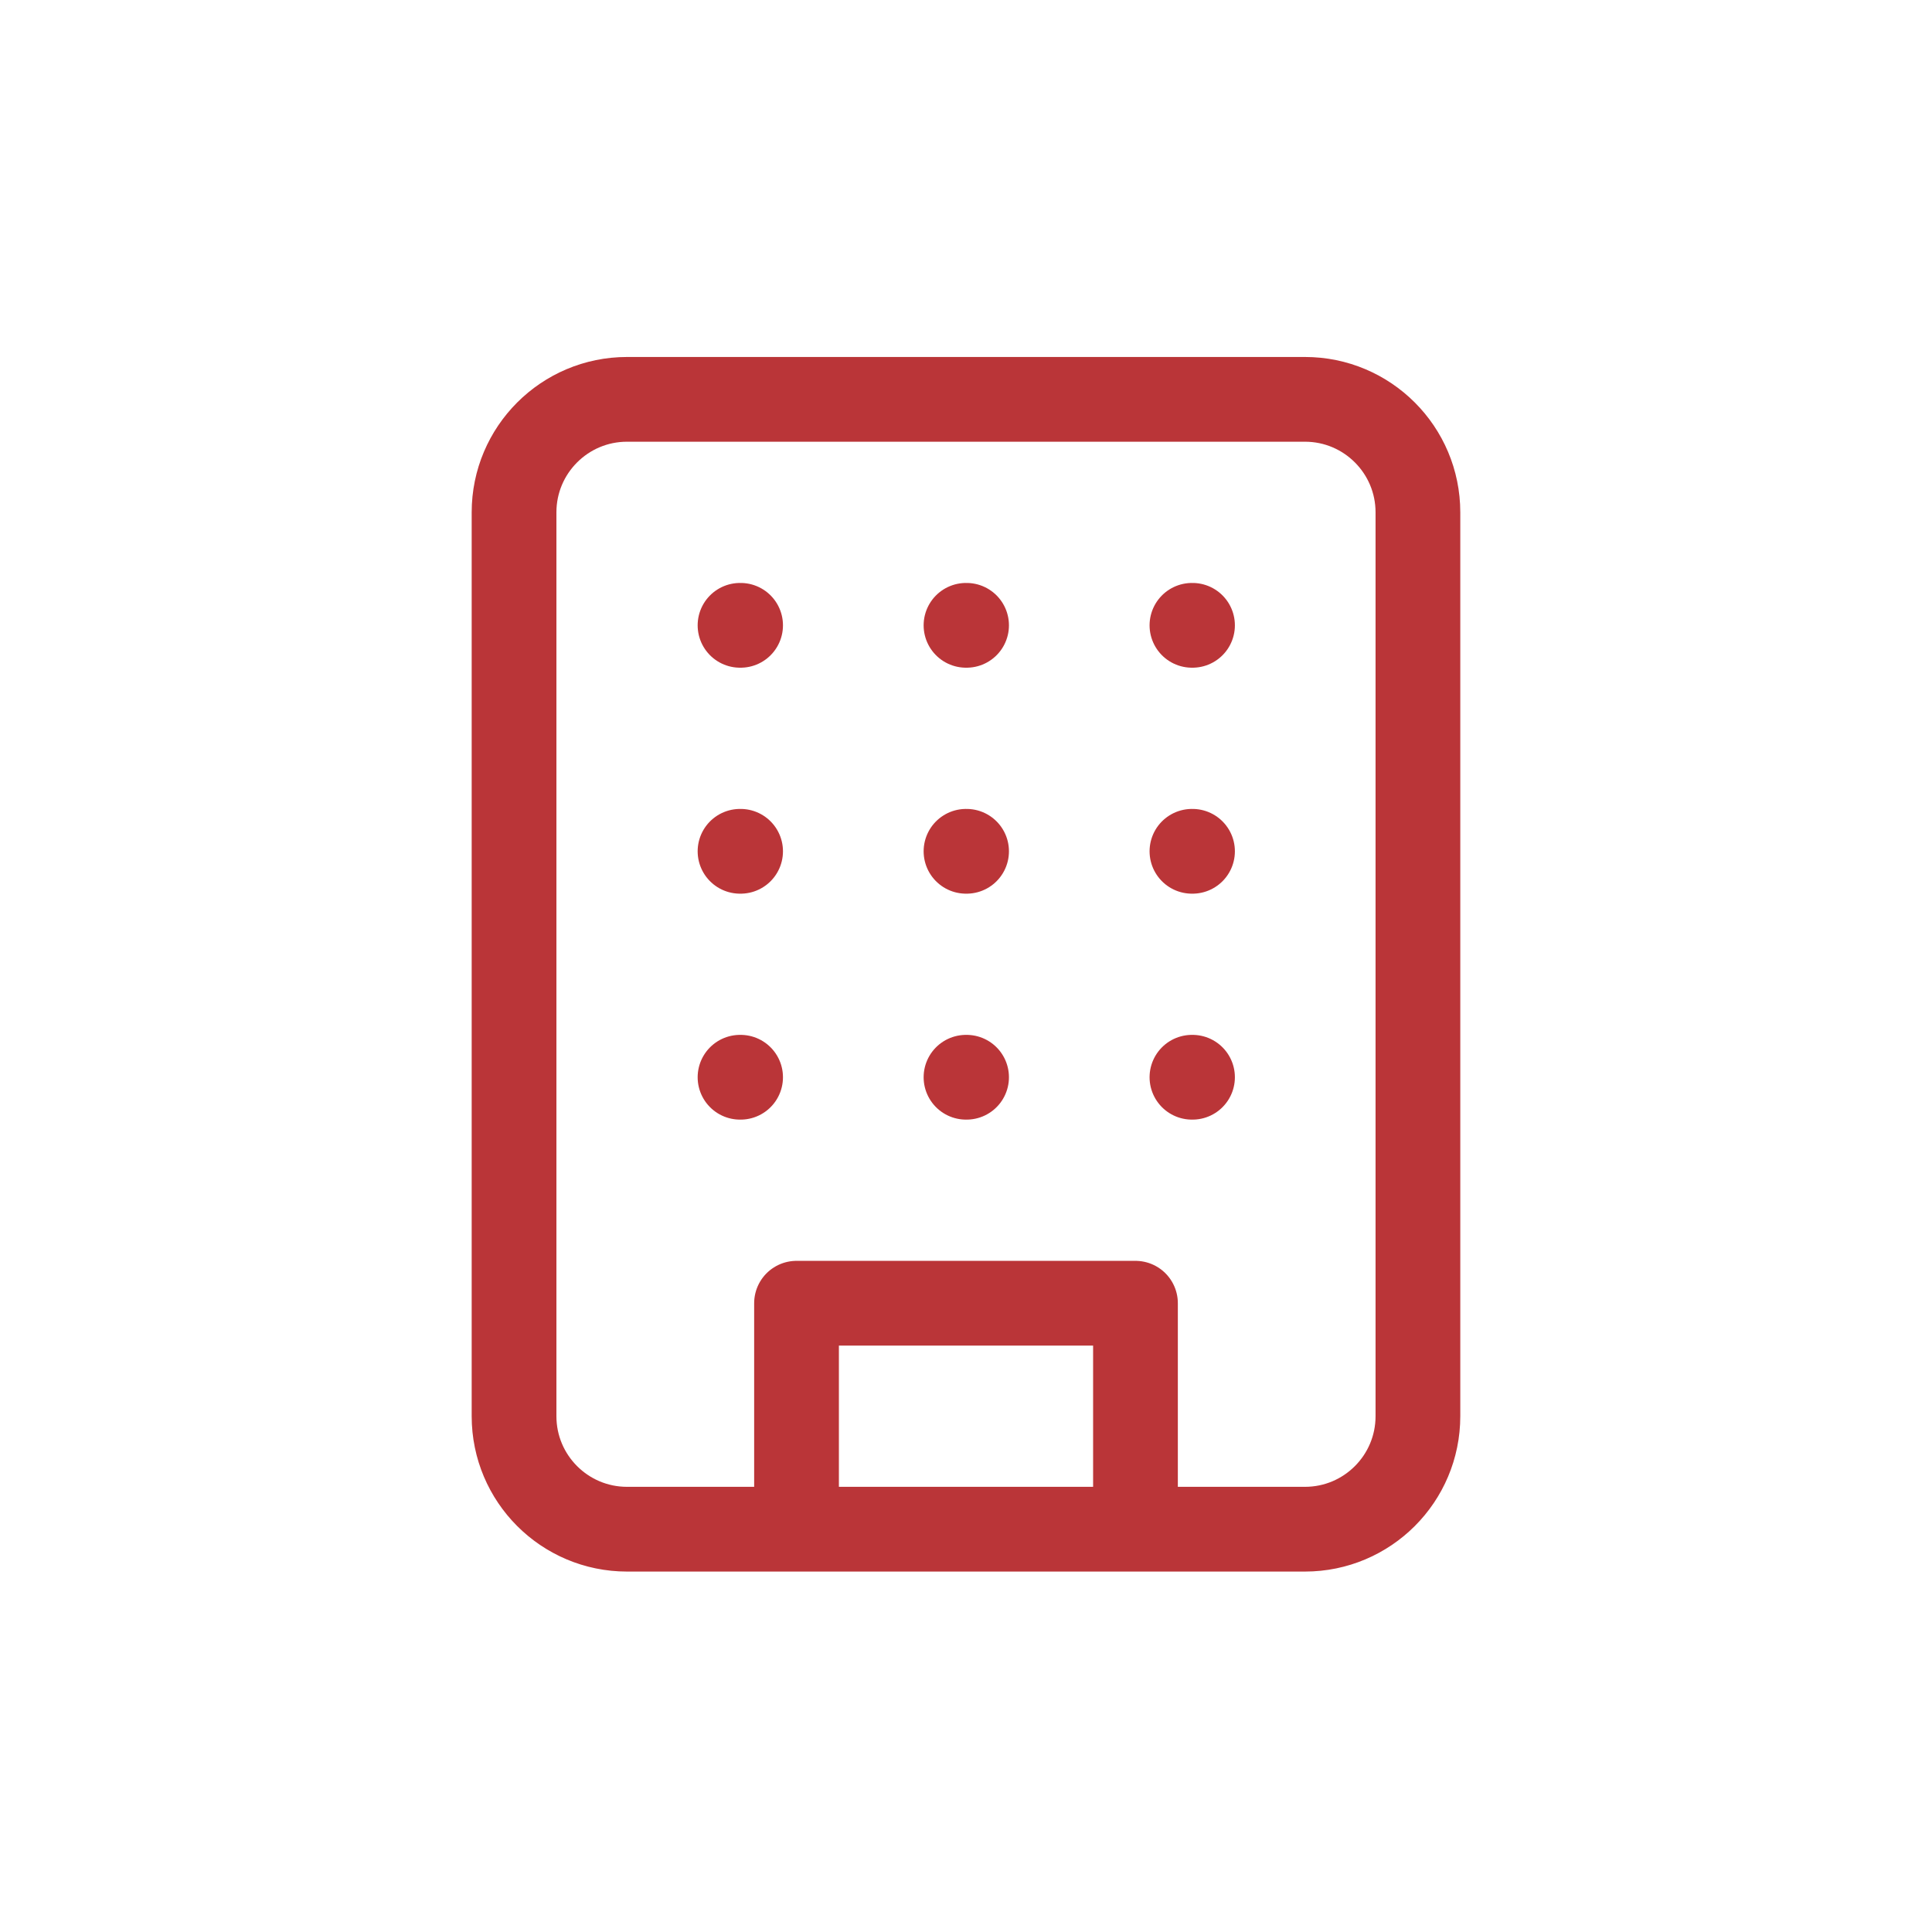 <svg xmlns:xlink="http://www.w3.org/1999/xlink" width="100" height="100" viewBox="0 0 57 57" fill="none" xmlns="http://www.w3.org/2000/svg">
<path d="M23.5 45.116V38.449H33.5V45.116M21.833 18.449H21.85M35.166 18.449H35.183M28.5 18.449H28.517M28.5 25.116H28.517M28.5 31.782H28.517M35.166 25.116H35.183M35.166 31.782H35.183M21.833 25.116H21.85M21.833 31.782H21.85M18.5 11.782H38.5C40.341 11.782 41.833 13.275 41.833 15.116V41.782C41.833 43.623 40.341 45.116 38.5 45.116H18.5C16.659 45.116 15.166 43.623 15.166 41.782V15.116C15.166 13.275 16.659 11.782 18.5 11.782Z" stroke="#BA3538" stroke-width="2.5px" stroke-linecap="round" stroke-linejoin="round" fill="none"></path>
</svg>